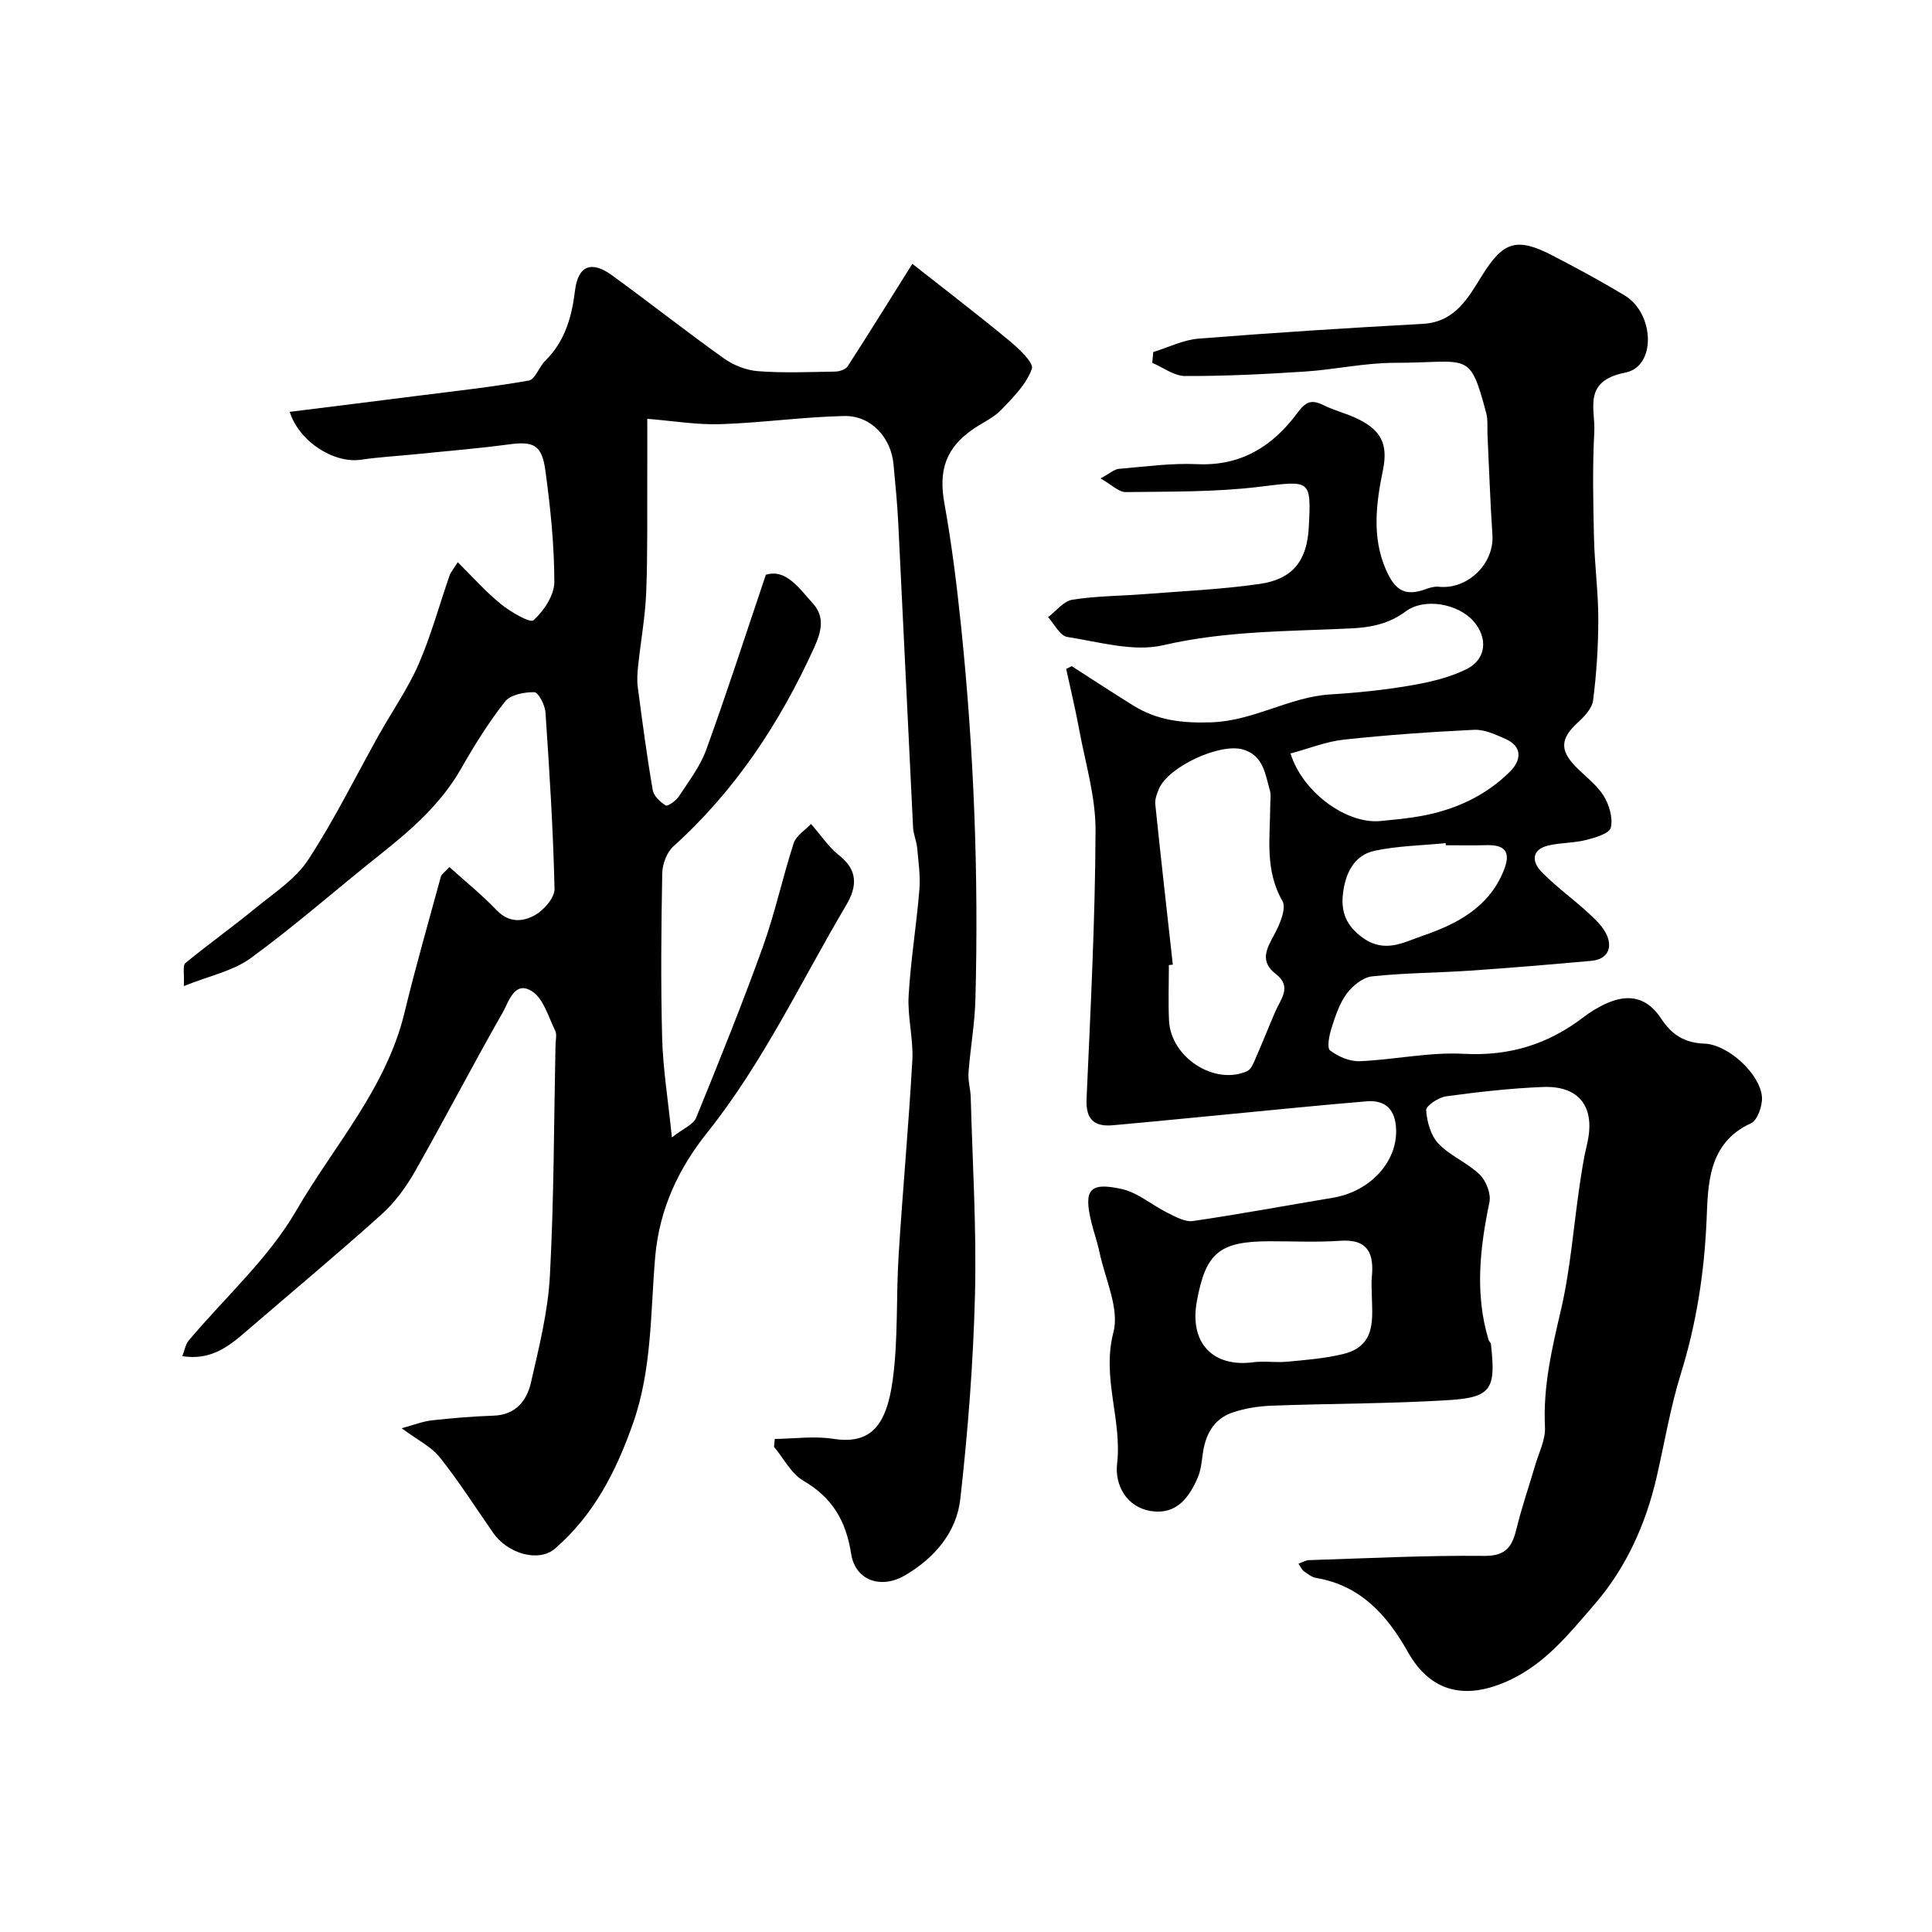 <svg enable-background="new 0 0 400 400" viewBox="0 0 400 400" xmlns="http://www.w3.org/2000/svg"><path d="m221.89 137.92c4.22 2.71 8.41 5.46 12.67 8.11 4.98 3.1 10.08 3.72 16.2 3.52 8.86-.29 16.17-5.26 24.7-5.78 5.55-.34 11.12-.91 16.59-1.85 3.95-.68 8.02-1.62 11.58-3.38 4.15-2.05 4.47-6.53 1.4-9.97-3.22-3.61-10.14-4.84-13.97-2-3.51 2.6-7.19 3.34-11.47 3.54-12.93.62-25.86.48-38.72 3.47-6.19 1.44-13.3-.68-19.92-1.71-1.5-.23-2.65-2.67-3.96-4.09 1.67-1.26 3.22-3.33 5.04-3.62 5.03-.79 10.18-.77 15.27-1.18 7.86-.62 15.76-.96 23.55-2.09 6.87-1 9.76-4.87 10.12-11.72.53-10 .32-9.68-10.09-8.4-9.19 1.13-18.54.99-27.82 1.11-1.43.02-2.88-1.51-5.21-2.83 1.97-1.05 2.85-1.9 3.81-1.98 5.42-.46 10.88-1.22 16.28-.97 9.03.41 15.58-3.76 20.59-10.51 1.82-2.45 2.95-2.95 5.5-1.7 2.43 1.2 5.15 1.81 7.54 3.07 4.1 2.15 5.89 4.77 4.77 10.28-1.37 6.69-2.41 13.88.63 20.77 1.9 4.3 3.99 5.52 8.27 3.95.83-.31 1.78-.57 2.64-.48 5.98.63 11.5-4.77 11.11-10.71-.46-6.91-.69-13.84-1.02-20.77-.07-1.49.11-3.05-.26-4.46-3.49-13.16-3.57-10.43-18.98-10.42-6.2 0-12.39 1.41-18.61 1.81-8.25.54-16.53.95-24.79.92-2.26-.01-4.51-1.77-6.77-2.73.07-.75.14-1.49.21-2.24 3.13-.96 6.22-2.52 9.41-2.77 15.45-1.23 30.92-2.21 46.4-3.06 6.75-.37 9.43-5.47 12.33-10.11 4.31-6.88 7.05-7.9 14.48-4.06 5.07 2.62 10.09 5.35 14.97 8.28 6.18 3.71 6.61 14.71.16 15.98-8.95 1.76-6.18 7.51-6.44 12.27-.39 7.31-.23 14.66-.06 21.99.13 5.61.89 11.2.89 16.8s-.37 11.23-1.07 16.78c-.21 1.67-1.83 3.39-3.2 4.64-3.5 3.21-3.76 5.63-.5 9.01 1.97 2.04 4.38 3.77 5.86 6.11 1.17 1.86 1.98 4.61 1.5 6.62-.29 1.22-3.26 2.08-5.17 2.56-2.51.63-5.2.53-7.72 1.12-3.63.86-3.46 3.41-1.43 5.49 2.97 3.05 6.49 5.56 9.64 8.46 1.51 1.39 3.17 2.94 3.92 4.76 1.12 2.74-.09 4.89-3.27 5.18-8.35.75-16.71 1.46-25.08 2.03-6.78.46-13.59.46-20.34 1.19-1.88.2-4.02 1.95-5.23 3.58-1.51 2.04-2.35 4.65-3.14 7.12-.48 1.5-1 4.09-.3 4.63 1.66 1.28 4.07 2.31 6.13 2.23 7.2-.3 14.43-1.92 21.56-1.53 9.42.51 17.44-1.96 24.77-7.58 1.54-1.18 3.27-2.22 5.05-2.98 4.67-1.98 8.3-.91 11.06 3.3 2.14 3.28 4.81 5.01 8.91 5.15 4.92.17 11.53 6.25 11.93 11 .15 1.82-.92 4.88-2.28 5.5-8.97 4.09-8.87 12.79-9.18 20.02-.48 10.96-2.1 21.43-5.34 31.86-2.16 6.95-3.35 14.2-4.99 21.32-2.27 9.86-6.36 18.91-12.99 26.54-5.13 5.9-10.01 12.09-17.51 15.57-8.9 4.14-16.24 2.63-21-5.83-4.28-7.61-9.78-13.81-19.03-15.36-.91-.15-1.76-.86-2.56-1.42-.37-.26-.56-.78-1.08-1.53.84-.29 1.5-.71 2.18-.73 12.1-.38 24.2-1.01 36.29-.88 4.7.05 5.83-2.13 6.73-5.82 1.06-4.35 2.54-8.6 3.8-12.9.77-2.64 2.17-5.34 2.04-7.95-.42-8.35 1.43-16.22 3.31-24.26 1.95-8.38 2.58-17.06 3.84-25.6.43-2.9.86-5.82 1.55-8.67 1.82-7.58-1.45-12.18-9.12-11.88-6.7.26-13.4 1.03-20.04 1.93-1.56.21-4.2 1.97-4.14 2.87.16 2.39.95 5.25 2.54 6.92 2.42 2.54 6.01 3.95 8.55 6.42 1.33 1.29 2.37 3.98 2.01 5.72-1.98 9.53-3.04 18.98-.18 28.5.09.31.45.56.49.86 1 9.03.3 11.03-8.49 11.59-12.26.78-24.57.71-36.86 1.17-2.74.1-5.57.54-8.16 1.42-3.97 1.35-5.64 4.68-6.17 8.69-.21 1.6-.39 3.27-1 4.73-1.77 4.17-4.43 7.73-9.54 7-5.36-.77-7.67-5.57-7.18-9.78 1.07-9.14-3.22-17.82-.76-27.25 1.29-4.95-1.73-11.05-2.89-16.61-.43-2.07-1.16-4.07-1.66-6.12-1.66-6.78-.45-8.42 6.27-6.94 3.35.74 6.27 3.35 9.47 4.92 1.66.82 3.63 1.95 5.28 1.71 9.67-1.41 19.28-3.21 28.93-4.81 7.72-1.28 13.36-7.39 13.13-14.13-.14-4.11-2.15-6.18-6.16-5.84-9.82.82-19.62 1.82-29.42 2.76-7.69.73-15.37 1.51-23.06 2.19-3.86.34-5.63-1.18-5.45-5.42.82-18.53 1.79-37.06 1.86-55.6.03-7.05-2.15-14.12-3.44-21.16-.76-4.12-1.75-8.2-2.64-12.3.37-.17.76-.37 1.15-.57zm20.93 61.8c-.27.03-.54.06-.82.09 0 3.82-.14 7.65.03 11.47.35 7.63 9.41 13.51 16.18 10.49.82-.37 1.33-1.68 1.75-2.65 1.41-3.2 2.68-6.46 4.07-9.67 1.11-2.58 3.53-5.15.15-7.76-3.41-2.64-1.99-5.18-.37-8.17 1.14-2.1 2.58-5.45 1.7-6.99-3.69-6.42-2.54-13.15-2.52-19.85 0-1 .21-2.06-.06-2.98-.98-3.37-1.31-7.23-5.52-8.51-4.76-1.44-15.48 3.51-17.46 8.12-.43 1.01-.87 2.18-.76 3.22 1.15 11.08 2.4 22.13 3.63 33.19zm41.18 67.83c0-1-.09-2 .01-2.99.5-4.9-.64-8.09-6.59-7.67-4.82.34-9.68.09-14.53.1-10.42.01-13.26 2.35-15.1 12.45-1.56 8.56 3.27 13.7 11.68 12.6 2.31-.3 4.7.11 7.02-.11 3.88-.37 7.81-.67 11.58-1.59 7.08-1.72 6.02-7.55 5.93-12.79zm-16.81-111.55c2.51 8.09 11.66 14.69 18.68 13.98 2.77-.28 5.55-.52 8.29-1.02 7.04-1.28 13.41-4.15 18.49-9.23 2.23-2.23 2.72-5.13-.99-6.76-2.05-.9-4.33-1.97-6.45-1.87-9.03.43-18.07 1.07-27.06 2.04-3.65.41-7.19 1.85-10.96 2.86zm32.15 19c-.01-.15-.03-.3-.04-.44-4.9.49-9.9.56-14.69 1.58-4.33.93-6.07 4.75-6.56 8.85-.45 3.79.63 6.71 4.18 9.22 4.46 3.16 8.33.91 12.06-.37 7.15-2.45 13.9-5.82 17.03-13.58 1.46-3.61.57-5.38-3.48-5.28-2.83.08-5.66.02-8.5.02z" fill="#000001"/><path d="m160.41 297.92c4.03-.05 8.15-.64 12.09-.03 7.82 1.23 11.05-2.78 12.33-12.21 1.15-8.49.68-17.19 1.22-25.78.84-13.48 2.09-26.93 2.84-40.42.24-4.4-1.02-8.89-.77-13.29.42-7.36 1.63-14.66 2.23-22.01.23-2.84-.2-5.75-.46-8.62-.13-1.43-.78-2.83-.85-4.26-1.05-20.96-2.01-41.93-3.06-62.89-.2-4.11-.61-8.21-.99-12.3-.52-5.54-4.66-10.1-10.21-9.98-8.54.19-17.06 1.41-25.61 1.69-4.85.16-9.73-.67-15.16-1.11 0 3.46.02 7.41 0 11.36-.04 8.2.1 16.4-.22 24.58-.2 5.04-1.13 10.06-1.66 15.09-.16 1.48-.28 3.02-.09 4.49.94 7.13 1.88 14.26 3.1 21.34.21 1.23 1.55 2.5 2.7 3.19.4.24 2.12-.98 2.71-1.87 2.05-3.13 4.41-6.21 5.67-9.67 4.24-11.69 8.06-23.53 12.34-36.22 4.18-1.29 6.88 2.78 9.76 5.96 2.5 2.77 1.74 5.82.24 9.13-7.1 15.6-16.34 29.59-29.15 41.15-1.36 1.23-2.26 3.65-2.3 5.54-.21 11.36-.32 22.74-.02 34.1.17 6.34 1.2 12.65 2.02 20.61 2.44-1.91 4.45-2.68 5.01-4.05 4.78-11.72 9.52-23.47 13.81-35.38 2.53-7.02 4.09-14.39 6.4-21.5.5-1.54 2.34-2.64 3.58-3.97 2.26 2.58 3.73 4.87 5.76 6.45 3.95 3.07 3.83 6.46 1.56 10.3-9.38 15.85-17.18 32.58-28.82 47.17-5.75 7.2-9.88 15.57-10.76 25.72-.99 11.47-.64 23.24-4.59 34.46-3.49 9.93-8.1 18.96-16.16 25.94-3.29 2.85-9.71 1.17-12.83-3.32-3.63-5.21-7.05-10.6-11-15.56-1.75-2.21-4.57-3.57-7.91-6.05 2.58-.7 4.38-1.42 6.24-1.63 4.24-.47 8.5-.83 12.76-.97 4.6-.15 6.91-3.09 7.77-6.87 1.67-7.28 3.52-14.66 3.92-22.07.85-15.91.83-31.86 1.16-47.79.02-1 .33-2.16-.06-2.97-1.41-2.86-2.41-6.62-4.78-8.15-3.65-2.36-4.84 2.19-6.07 4.34-6.21 10.87-11.97 22.01-18.16 32.9-1.86 3.28-4.21 6.49-7 8.99-9.3 8.35-18.92 16.35-28.39 24.52-3.53 3.05-7.18 5.66-12.81 4.78.51-1.29.67-2.45 1.31-3.21 7.5-8.94 16.52-16.98 22.28-26.92 7.77-13.4 18.59-25.25 22.39-40.89 2.3-9.47 4.98-18.84 7.55-28.24.15-.55.83-.96 1.78-2 3.34 3.02 6.78 5.78 9.8 8.95 2.56 2.67 5.49 2.38 7.96.97 1.83-1.05 4.04-3.59 4-5.42-.28-12.2-1.05-24.39-1.88-36.57-.1-1.5-1.48-4.13-2.31-4.14-2.06-.03-4.93.51-6.06 1.94-3.41 4.33-6.36 9.08-9.1 13.89-4.23 7.42-10.48 12.8-17.03 18-8.86 7.04-17.36 14.55-26.49 21.21-3.71 2.71-8.67 3.7-13.88 5.81.13-2.63-.27-4.28.3-4.75 4.79-3.93 9.85-7.54 14.64-11.47 3.79-3.1 8.2-5.95 10.8-9.92 5.44-8.31 9.84-17.29 14.71-25.98 2.71-4.84 5.94-9.45 8.15-14.51 2.58-5.92 4.28-12.23 6.41-18.35.26-.74.83-1.37 1.7-2.78 3.1 3.06 5.81 6.14 8.95 8.68 2 1.62 6.03 3.97 6.74 3.33 2.15-1.94 4.31-5.18 4.31-7.91-.01-7.69-.81-15.41-1.85-23.05-.74-5.46-2.5-6.15-7.83-5.41-6.17.83-12.39 1.32-18.59 1.96-3.92.4-7.87.61-11.76 1.18-5.57.82-12.78-3.69-14.76-9.91 8.78-1.1 17.47-2.17 26.15-3.28 7.79-.99 15.61-1.84 23.35-3.2 1.32-.23 2.11-2.82 3.39-4.08 4.09-4.02 5.51-9.06 6.18-14.55.62-5.1 3.34-6.28 7.59-3.21 7.8 5.66 15.37 11.65 23.22 17.24 2 1.43 4.65 2.48 7.09 2.66 5.3.4 10.66.17 15.99.08.88-.02 2.13-.43 2.56-1.09 4.32-6.68 8.51-13.44 13.39-21.22 6.29 4.96 13.24 10.27 19.98 15.84 2 1.65 5.22 4.64 4.77 5.9-1.14 3.18-3.86 5.9-6.31 8.46-1.54 1.61-3.73 2.6-5.63 3.87-5.88 3.94-7.41 8.64-6.18 15.48 1.51 8.37 2.56 16.84 3.44 25.3 2.67 25.73 3.68 51.54 2.99 77.4-.13 5.07-1.05 10.12-1.43 15.2-.13 1.7.42 3.44.46 5.17.37 13.59 1.22 27.2.88 40.78-.35 14.13-1.46 28.28-3.04 42.34-.78 6.92-5.36 12.23-11.43 15.79-4.98 2.93-10.31 1.09-11.17-4.45-1.06-6.8-3.88-11.63-9.89-15.13-2.53-1.47-4.08-4.63-6.08-7.02.04-.54.1-1.09.16-1.63z" fill="#000001"/></svg>